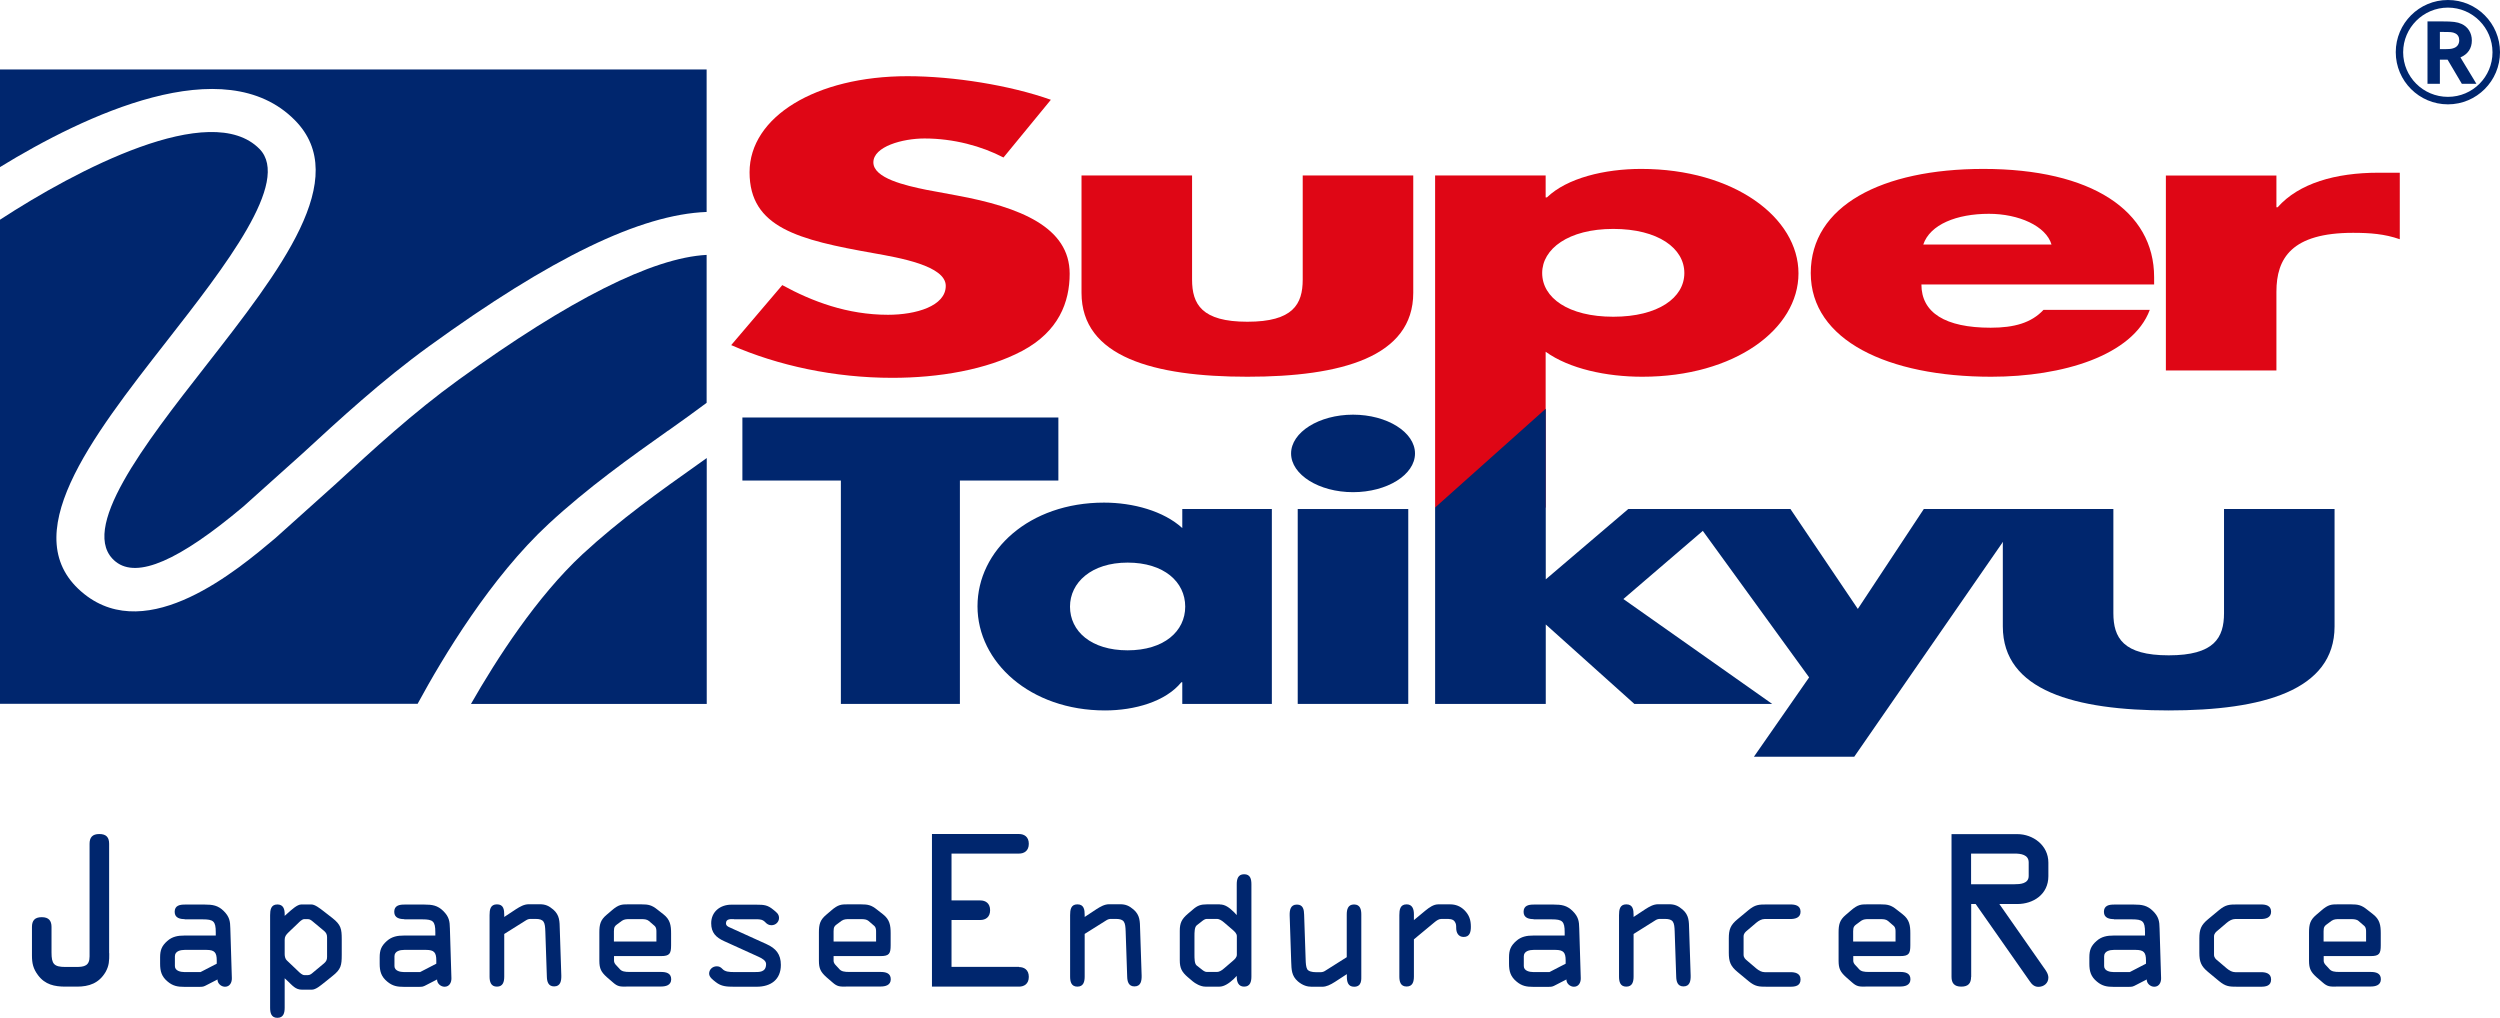 <?xml version="1.0" encoding="UTF-8"?><svg id="_レイヤー_2" xmlns="http://www.w3.org/2000/svg" viewBox="0 0 230 93.63"><defs><style>.cls-1{fill:#00266e;}.cls-1,.cls-2{stroke-width:0px;}.cls-2{fill:#df0615;}</style></defs><g id="_レイヤー_1-2"><path class="cls-2" d="M92.32,14.49c-2.01-1.05-4.59-1.75-7.27-1.75-2.01,0-4.7.74-4.7,2.2s2.96,2.13,4.86,2.52l2.8.52c5.87,1.08,10.4,2.93,10.4,7.2,0,2.62-1.01,5.31-4.36,7.1-3.3,1.75-7.71,2.48-11.96,2.48-5.31,0-10.51-1.12-14.82-3.01l4.7-5.52c2.74,1.5,5.98,2.73,9.73,2.73,2.57,0,5.31-.8,5.31-2.66s-4.3-2.59-6.65-3.01c-6.88-1.22-11.4-2.34-11.4-7.44s6.09-8.84,14.53-8.84c4.25,0,9.45.84,13.19,2.17l-4.36,5.31Z"/><path class="cls-2" d="M109.67,16.14v9.58c0,2.27.89,3.88,5.09,3.88s5.09-1.61,5.09-3.88v-9.58h10.17v10.8c0,5.91-6.65,7.72-15.26,7.72s-15.26-1.82-15.26-7.72v-10.8h10.18Z"/><path class="cls-2" d="M142.21,18.16h.11c1.84-1.78,5.31-2.62,8.66-2.62,8.55,0,14.48,4.48,14.48,9.61s-5.87,9.51-14.37,9.51c-3.3,0-6.71-.73-8.89-2.3v14.34h-10.17v-30.56h10.17v2.03ZM141.88,25.12c0,2.27,2.4,4.02,6.54,4.02s6.54-1.75,6.54-4.02-2.4-4.06-6.54-4.06-6.54,1.85-6.54,4.06Z"/><path class="cls-2" d="M198.18,26.17h-21.41c0,2.59,2.18,3.98,6.37,3.98,2.18,0,3.75-.45,4.86-1.64h9.78c-.78,2.1-2.79,3.63-5.42,4.65-2.63,1.01-5.87,1.5-9.17,1.5-9.5,0-16.6-3.35-16.6-9.54s6.54-9.58,15.88-9.58c9.95,0,15.71,3.85,15.71,9.96v.67ZM188.74,22.5c-.5-1.71-3.02-2.83-5.76-2.83-2.96,0-5.42.98-6.04,2.83h11.8Z"/><path class="cls-2" d="M209.43,19.07h.11c1.95-2.2,5.31-3.18,9.28-3.18h1.96v6.12c-1.4-.49-2.74-.59-4.3-.59-5.65,0-7.05,2.34-7.05,5.42v7.24h-10.17v-17.93h10.17v2.94Z"/><path class="cls-1" d="M61.46,39.63c1.3-.92,2.48-1.77,3.55-2.57v-13.61c-4.97.26-12.63,4.11-22.82,11.49-4.2,3.04-7.81,6.37-11.31,9.59l-5.55,4.98c-3.49,2.94-11.68,9.84-17.57,5.15-6.53-5.2.63-14.38,7.56-23.25,5.39-6.9,11.49-14.72,8.55-17.71-4.5-4.57-16.87,1.95-23.88,6.52v44.53h38.43c2.37-4.37,6.74-11.63,12.05-16.55,3.62-3.35,7.53-6.13,10.99-8.58Z"/><path class="cls-1" d="M27.13,11.06c5.27,5.34-1.29,13.75-8.24,22.65-5.54,7.09-11.81,15.13-8.24,17.97,1.98,1.57,5.81-.09,11.73-5.07l5.41-4.85c3.42-3.15,7.29-6.72,11.69-9.91,11.22-8.13,19.44-12.12,25.53-12.35V6.39H0v8.98c7.74-4.74,20.63-10.9,27.13-4.31Z"/><path class="cls-1" d="M53.59,50.99c-4.21,3.91-7.89,9.62-10.26,13.77h21.69v-22.62c-.29.2-.58.41-.87.62-3.35,2.37-7.14,5.07-10.56,8.23Z"/><path class="cls-1" d="M88.32,64.76h-10.96v-20.55h-9.06v-5.8h29.07v5.8h-9.06v20.55Z"/><path class="cls-1" d="M117.01,64.76h-8.24v-1.99h-.09c-1.45,1.78-4.3,2.59-7.02,2.59-6.88,0-11.73-4.44-11.73-9.58s4.75-9.54,11.64-9.54c2.67,0,5.48.77,7.2,2.34v-1.75h8.24v17.93ZM98.44,55.81c0,2.27,1.95,4.02,5.3,4.02s5.3-1.75,5.3-4.02-1.95-4.05-5.3-4.05-5.3,1.85-5.3,4.05Z"/><path class="cls-1" d="M130.18,41.72c0,1.96-2.57,3.56-5.7,3.56s-5.7-1.61-5.7-3.56,2.57-3.57,5.7-3.57,5.7,1.61,5.7,3.57Z"/><rect class="cls-1" x="119.39" y="46.83" width="10.17" height="17.93"/><path class="cls-1" d="M142.21,53.3l7.59-6.47h9.2l-9.65,8.28,13.69,9.65h-12.68l-8.15-7.31v7.31h-10.18v-18.07l10.18-9.09v15.69Z"/><path class="cls-1" d="M194.43,46.83v9.58c0,2.27.9,3.88,5.09,3.88s5.09-1.61,5.09-3.88v-9.58h10.17v10.8c0,5.91-6.65,7.73-15.26,7.73s-15.26-1.82-15.26-7.73v-10.8h10.17Z"/><polygon class="cls-1" points="161.36 69.62 170.59 69.62 186.36 46.83 176.99 46.83 170.92 56.02 164.72 46.83 155.2 46.83 166.44 62.32 161.36 69.62"/><path class="cls-1" d="M10.05,87.7c0,.69,0,1.12-.34,1.73-.61,1.03-1.52,1.34-2.63,1.34h-1.05c-1.01,0-1.88-.18-2.53-1.05-.45-.6-.56-1.1-.56-1.82v-2.62c0-.58.25-.9.9-.9s.9.33.9.9v2.35c0,1.05.22,1.33,1.28,1.33h.99c.76,0,1.23-.11,1.23-.97v-10.36c0-.58.25-.9.9-.9s.9.32.9.9v10.07Z"/><path class="cls-1" d="M17,84.56c-.39,0-.93-.08-.93-.67s.48-.67.93-.67h1.85c.7,0,1.21.07,1.74.6.52.52.59.93.6,1.6l.14,4.57c.01.39-.18.79-.63.79-.35,0-.7-.3-.69-.67l-.93.48c-.38.2-.39.2-.83.2h-1.29c-.6,0-1.04-.07-1.53-.48-.56-.46-.7-.95-.7-1.65v-.59c0-.65.15-1.05.66-1.5.46-.41.98-.5,1.57-.5h2.89v-.31c0-1.01-.22-1.18-1.19-1.18h-1.67ZM16.99,87.39c-.36,0-.9.1-.9.59v.9c0,.45.55.55.87.55h1.49l1.49-.77v-.3c0-.74-.21-.97-.95-.97h-1.99Z"/><path class="cls-1" d="M31.44,87.85c0,.97-.07,1.33-.86,1.95l-.81.65c-.28.22-.72.6-1.08.6h-.91c-.6,0-.88-.39-1.32-.8l-.27-.25v2.71c0,.46-.1.93-.67.93s-.67-.46-.67-.93v-8.5c0-.48.06-1,.67-1,.55,0,.67.44.67.88v.17l.27-.24c.35-.31.88-.81,1.26-.81h.93c.32,0,.76.34,1.12.62l.81.63c.79.62.86,1,.86,1.95v1.44ZM30.09,86.23c0-.25-.07-.41-.28-.59l-1.01-.84c-.13-.11-.28-.24-.46-.24h-.35c-.2,0-.44.25-.58.39l-.84.8c-.28.27-.38.42-.38.72v1.32c0,.2.06.45.2.57l1.02.97c.2.2.41.38.58.38h.35c.18,0,.34-.13.46-.24l1.01-.84c.21-.18.28-.34.28-.59v-1.81Z"/><path class="cls-1" d="M37.2,84.56c-.39,0-.93-.08-.93-.67s.48-.67.93-.67h1.85c.7,0,1.21.07,1.74.6.52.52.59.93.6,1.6l.14,4.57c.01.39-.18.79-.63.79-.35,0-.7-.3-.69-.67l-.93.48c-.38.2-.39.2-.83.2h-1.29c-.6,0-1.04-.07-1.53-.48-.56-.46-.7-.95-.7-1.65v-.59c0-.65.15-1.05.66-1.5.46-.41.98-.5,1.57-.5h2.89v-.31c0-1.01-.22-1.18-1.19-1.18h-1.67ZM37.19,87.39c-.37,0-.9.1-.9.59v.9c0,.45.55.55.87.55h1.49l1.49-.77v-.3c0-.74-.21-.97-.95-.97h-1.99Z"/><path class="cls-1" d="M46.39,85.93v3.91c0,.46-.1.93-.67.93s-.68-.46-.68-.93v-5.64c0-.49.06-1,.68-1s.67.5.67.98v.18l1.09-.72c.35-.22.73-.45,1.17-.45h1c.52,0,.84.14,1.25.49.6.52.58,1.1.6,1.82l.14,4.24c.01.48-.06,1.01-.66,1.01-.55,0-.66-.46-.67-.91l-.14-4.15c-.03-.83-.1-1.15-.91-1.15h-.45c-.14,0-.28.04-.42.13l-1.99,1.25Z"/><path class="cls-1" d="M57.62,90.77c-.56,0-.79,0-1.21-.37l-.58-.5c-.53-.48-.69-.79-.69-1.52v-2.6c0-.72.1-1.14.66-1.61l.48-.41c.63-.55.94-.56,1.49-.56h1.23c.66,0,.97.07,1.49.49l.55.43c.62.49.7,1.01.7,1.76v1.08c0,.77-.13,1-.93,1h-4.32v.45c0,.13.1.3.2.39l.34.37c.18.2.45.25.9.25h2.89c.45,0,.93.1.93.67s-.53.67-.93.67h-3.2ZM56.49,86.62h3.9v-.81c0-.25.01-.46-.17-.63l-.52-.45c-.17-.15-.43-.17-.65-.17h-1.14c-.25,0-.46,0-.69.15l-.46.34c-.17.13-.28.22-.28.62v.95Z"/><path class="cls-1" d="M67.55,84.56c-.28,0-.76-.06-.76.38,0,.22.17.31.36.39l3.37,1.53c.87.39,1.32.94,1.32,1.91,0,1.36-.93,2.01-2.22,2.01h-2.08c-.7,0-1.18-.03-1.68-.42-.25-.2-.62-.45-.62-.79,0-.38.32-.67.7-.67.21,0,.36.07.52.24.24.27.66.29,1.08.29h1.82c.48,0,1.12.04,1.12-.74,0-.32-.39-.53-.7-.67l-3.17-1.44c-.74-.34-1.18-.77-1.18-1.64,0-1.07.84-1.71,1.85-1.71h2.3c.74,0,1.05.04,1.56.46.25.21.53.38.53.76s-.32.67-.69.67c-.25,0-.41-.1-.58-.28-.23-.24-.46-.27-.83-.27h-2.05Z"/><path class="cls-1" d="M77.82,90.77c-.56,0-.79,0-1.21-.37l-.58-.5c-.53-.48-.69-.79-.69-1.52v-2.6c0-.72.1-1.14.66-1.61l.48-.41c.63-.55.94-.56,1.49-.56h1.23c.66,0,.97.07,1.49.49l.55.43c.62.49.7,1.01.7,1.76v1.08c0,.77-.13,1-.93,1h-4.32v.45c0,.13.1.3.2.39l.34.37c.18.2.45.25.9.25h2.89c.45,0,.93.1.93.67s-.53.67-.93.67h-3.2ZM76.7,86.62h3.9v-.81c0-.25.01-.46-.17-.63l-.52-.45c-.17-.15-.43-.17-.65-.17h-1.14c-.25,0-.46,0-.69.15l-.46.34c-.17.13-.28.22-.28.62v.95Z"/><path class="cls-1" d="M93.75,88.97c.47,0,.9.25.9.9s-.43.9-.9.9h-8.01v-14.04h8.01c.47,0,.9.25.9.9s-.43.9-.9.9h-6.21v4.31h2.65c.47,0,.9.25.9.9s-.43.9-.9.9h-2.65v4.31h6.21Z"/><path class="cls-1" d="M99.79,85.93v3.91c0,.46-.1.93-.67.93s-.67-.46-.67-.93v-5.64c0-.49.06-1,.67-1s.67.5.67.98v.18l1.09-.72c.35-.22.73-.45,1.16-.45h1c.52,0,.84.14,1.25.49.6.52.58,1.1.6,1.82l.14,4.24c.01.48-.06,1.01-.66,1.01-.55,0-.66-.46-.67-.91l-.14-4.15c-.03-.83-.1-1.15-.91-1.15h-.45c-.14,0-.28.04-.42.13l-1.99,1.25Z"/><path class="cls-1" d="M112.23,83.21c.46,0,.84.25,1.33.74l.22.24v-2.83c0-.46.1-.93.68-.93s.67.46.67.93v8.47c0,.46-.1.94-.67.94-.53,0-.68-.45-.68-.9v-.09l-.29.3c-.42.39-.88.69-1.29.69h-1.31c-.45,0-.95-.31-1.15-.48l-.46-.39c-.56-.48-.74-.84-.74-1.56v-2.71c0-.72.18-1.08.74-1.56l.46-.39c.42-.37.73-.48,1.29-.48h1.19ZM109.89,87.81c0,.38,0,.86.21,1.02l.41.32c.17.14.34.27.51.27h.95c.17,0,.41-.11.66-.34l.77-.66c.2-.17.39-.34.39-.59v-1.7c0-.25-.2-.42-.39-.59l-.77-.66c-.25-.22-.49-.34-.66-.34h-.95c-.17,0-.34.13-.51.27l-.41.32c-.21.17-.21.64-.21,1.02v1.64Z"/><path class="cls-1" d="M125.24,89.78c0,.31.06,1-.66,1-.58,0-.67-.48-.67-.94v-.22l-1.09.71c-.44.28-.8.45-1.16.45h-1c-.38,0-.8-.11-1.25-.49-.6-.52-.59-1.09-.62-1.82l-.14-4.24c-.01-.49.06-1.01.67-1.01.58,0,.65.49.66.93l.14,4.14c.01.31.03.67.14.87.11.2.46.28.79.28h.45c.15,0,.29-.04.42-.13l1.98-1.25v-3.92c0-.46.1-.93.67-.93s.67.46.67.93v5.64Z"/><path class="cls-1" d="M128.74,84.2c0-.49.06-1,.67-1,.53,0,.67.45.67.9v.55l1.05-.87c.38-.31.77-.58,1.19-.58h1.08c.52,0,.95.17,1.32.53.45.45.6.91.6,1.53,0,.46-.09.94-.66.94-.49,0-.69-.39-.69-.83,0-.23,0-.39-.14-.59-.17-.24-.49-.24-.81-.24h-.39c-.25,0-.44.13-.67.32l-1.88,1.56v3.41c0,.46-.1.93-.67.93s-.67-.46-.67-.93v-5.64Z"/><path class="cls-1" d="M141.1,84.56c-.39,0-.93-.08-.93-.67s.48-.67.93-.67h1.85c.7,0,1.21.07,1.74.6.52.52.59.93.6,1.6l.14,4.57c.01.39-.18.79-.63.79-.35,0-.7-.3-.69-.67l-.93.48c-.38.2-.39.2-.83.2h-1.29c-.6,0-1.04-.07-1.53-.48-.56-.46-.7-.95-.7-1.65v-.59c0-.65.15-1.05.66-1.5.46-.41.98-.5,1.57-.5h2.89v-.31c0-1.01-.22-1.18-1.19-1.18h-1.67ZM141.09,87.39c-.36,0-.9.1-.9.59v.9c0,.45.55.55.87.55h1.49l1.49-.77v-.3c0-.74-.21-.97-.95-.97h-1.99Z"/><path class="cls-1" d="M150.29,85.93v3.91c0,.46-.1.93-.67.93s-.67-.46-.67-.93v-5.64c0-.49.06-1,.67-1s.67.5.67.98v.18l1.09-.72c.35-.22.73-.45,1.17-.45h1c.52,0,.84.14,1.25.49.6.52.58,1.1.6,1.82l.14,4.24c.01.48-.06,1.01-.66,1.01-.55,0-.66-.46-.67-.91l-.14-4.15c-.03-.83-.1-1.15-.91-1.15h-.45c-.14,0-.28.04-.42.13l-1.99,1.25Z"/><path class="cls-1" d="M159.05,86.34c0-.83.15-1.23.8-1.77l1-.83c.63-.52.95-.53,1.74-.53h2.13c.45,0,.93.1.93.67s-.53.67-.93.67h-2.37c-.27,0-.53.14-.77.34l-.81.69c-.21.17-.36.31-.36.58v1.67c0,.27.15.41.36.58l.81.69c.24.2.5.34.77.34h2.37c.39,0,.93.08.93.67s-.48.67-.93.67h-2.13c-.79,0-1.11-.01-1.74-.53l-1-.83c-.64-.53-.8-.94-.8-1.77v-1.31Z"/><path class="cls-1" d="M171.62,90.77c-.56,0-.79,0-1.21-.37l-.57-.5c-.53-.48-.69-.79-.69-1.52v-2.6c0-.72.1-1.14.66-1.61l.48-.41c.63-.55.94-.56,1.49-.56h1.23c.66,0,.97.07,1.49.49l.55.43c.62.49.7,1.01.7,1.76v1.08c0,.77-.13,1-.93,1h-4.32v.45c0,.13.1.3.2.39l.34.37c.18.2.45.25.9.25h2.89c.45,0,.93.1.93.67s-.53.67-.93.67h-3.2ZM170.49,86.62h3.9v-.81c0-.25.01-.46-.17-.63l-.52-.45c-.17-.15-.43-.17-.64-.17h-1.14c-.25,0-.46,0-.69.15l-.46.34c-.17.13-.28.22-.28.62v.95Z"/><path class="cls-1" d="M181.34,89.87c0,.58-.25.9-.9.9s-.9-.33-.9-.9v-13.13h6.06c1.42,0,2.85,1.01,2.85,2.62v1.25c0,1.69-1.41,2.56-2.85,2.56h-1.66l4.06,5.81c.2.27.45.61.45.96,0,.51-.41.85-.92.85-.36,0-.6-.22-.79-.51l-4.98-7.11h-.41v6.71ZM181.34,81.35h4c.5,0,1.3-.04,1.3-.76v-1.25c0-.72-.74-.81-1.28-.81h-4.02v2.81Z"/><path class="cls-1" d="M194.49,84.56c-.39,0-.93-.08-.93-.67s.48-.67.93-.67h1.85c.7,0,1.21.07,1.74.6.52.52.59.93.6,1.6l.14,4.57c.01.39-.18.79-.63.79-.35,0-.7-.3-.69-.67l-.93.48c-.38.2-.39.2-.83.2h-1.29c-.6,0-1.04-.07-1.53-.48-.56-.46-.7-.95-.7-1.65v-.59c0-.65.15-1.05.66-1.5.46-.41.98-.5,1.57-.5h2.89v-.31c0-1.01-.22-1.18-1.19-1.18h-1.67ZM194.48,87.39c-.36,0-.9.1-.9.59v.9c0,.45.55.55.87.55h1.49l1.49-.77v-.3c0-.74-.21-.97-.95-.97h-1.99Z"/><path class="cls-1" d="M202.34,86.34c0-.83.15-1.23.8-1.77l1-.83c.63-.52.95-.53,1.74-.53h2.13c.45,0,.93.1.93.67s-.53.67-.93.67h-2.37c-.27,0-.53.14-.77.34l-.81.69c-.21.17-.37.31-.37.58v1.67c0,.27.15.41.37.58l.81.69c.24.2.5.34.77.34h2.37c.39,0,.93.08.93.67s-.48.67-.93.67h-2.13c-.79,0-1.11-.01-1.74-.53l-1-.83c-.64-.53-.8-.94-.8-1.77v-1.31Z"/><path class="cls-1" d="M214.91,90.77c-.56,0-.79,0-1.21-.37l-.58-.5c-.53-.48-.69-.79-.69-1.52v-2.6c0-.72.1-1.14.66-1.61l.48-.41c.63-.55.94-.56,1.49-.56h1.23c.66,0,.97.07,1.49.49l.55.43c.62.49.7,1.01.7,1.76v1.08c0,.77-.13,1-.93,1h-4.32v.45c0,.13.1.3.2.39l.34.37c.18.2.45.25.9.25h2.89c.45,0,.93.1.93.67s-.53.67-.93.67h-3.2ZM213.78,86.62h3.9v-.81c0-.25.01-.46-.17-.63l-.52-.45c-.17-.15-.44-.17-.65-.17h-1.14c-.25,0-.46,0-.69.15l-.46.34c-.17.13-.28.22-.28.62v.95Z"/><path class="cls-1" d="M225.21,9.6c-2.65,0-4.8-2.15-4.8-4.8s2.15-4.8,4.8-4.8,4.79,2.16,4.79,4.8-2.14,4.8-4.79,4.8ZM225.21.7c-2.27,0-4.12,1.85-4.12,4.11s1.84,4.1,4.12,4.1,4.1-1.84,4.1-4.1-1.84-4.11-4.1-4.11ZM224.7,1.97c.95,0,1.36.05,1.76.23.59.26.95.83.95,1.52,0,.72-.35,1.26-1.05,1.56l1.47,2.43h-1.34l-1.31-2.22h-.71v2.22h-1.14V1.97h1.37ZM224.75,4.52c.61,0,.78-.01,1.01-.1.31-.11.49-.37.49-.72,0-.29-.13-.53-.39-.64-.23-.11-.39-.12-1.16-.12h-.23v1.58h.28Z"/></g></svg>